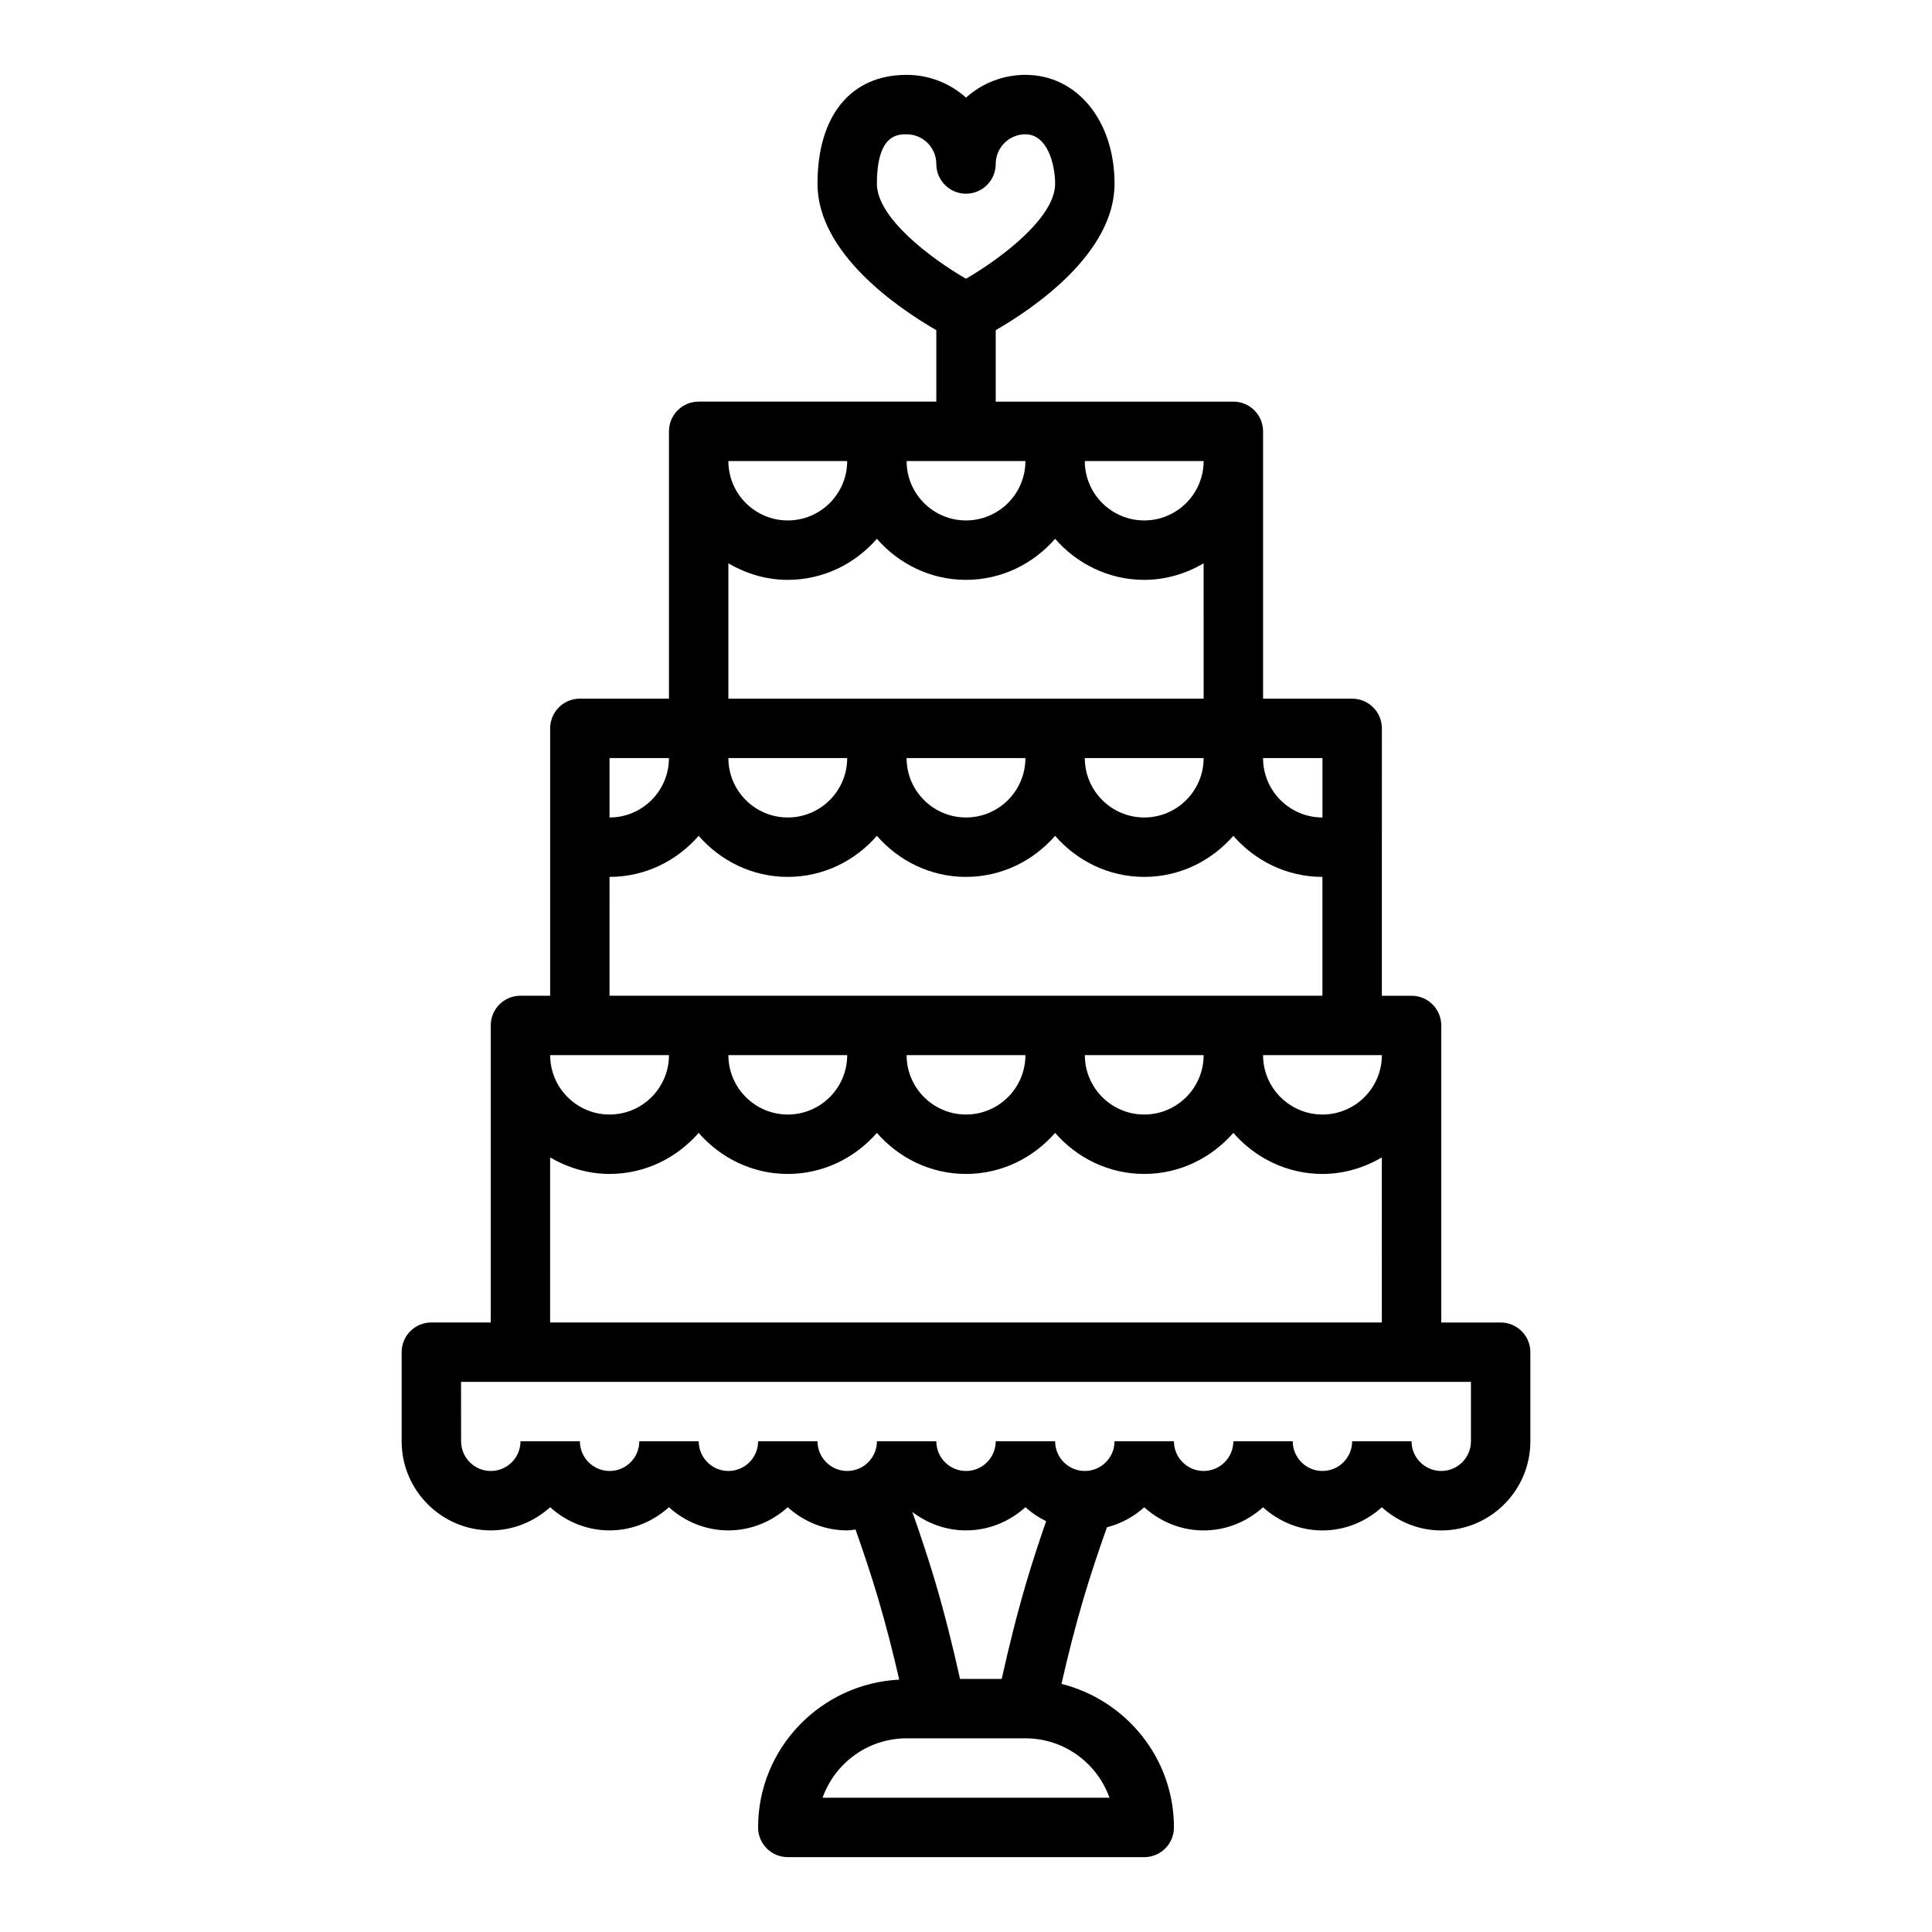 <?xml version="1.0" encoding="UTF-8"?>
<!-- Uploaded to: ICON Repo, www.iconrepo.com, Generator: ICON Repo Mixer Tools -->
<svg fill="#000000" width="800px" height="800px" version="1.1" viewBox="144 144 512 512" xmlns="http://www.w3.org/2000/svg">
 <path d="m274.05 549.57c6.07 0 11.555-2.371 15.742-6.141 4.188 3.777 9.676 6.141 15.742 6.141 6.07 0 11.555-2.371 15.742-6.141 4.188 3.777 9.676 6.141 15.742 6.141 6.07 0 11.555-2.371 15.742-6.141 4.188 3.777 9.676 6.141 15.742 6.141 0.762 0 1.48-0.156 2.219-0.227 2.141 6.039 4.172 12.129 5.977 18.207 2.102 7.094 3.93 14.32 5.606 21.57-20.773 1.047-37.406 18.137-37.406 39.172 0 4.344 3.519 7.871 7.871 7.871h94.465c4.352 0 7.871-3.527 7.871-7.871 0-18.391-12.73-33.746-29.805-38.047 1.738-7.629 3.652-15.23 5.863-22.688 1.867-6.281 3.969-12.57 6.188-18.805 3.738-0.961 7.094-2.809 9.879-5.312 4.188 3.777 9.676 6.141 15.742 6.141 6.07 0 11.555-2.371 15.742-6.141 4.188 3.777 9.676 6.141 15.742 6.141 6.07 0 11.555-2.371 15.742-6.141 4.188 3.777 9.676 6.141 15.742 6.141 13.02 0 23.617-10.598 23.617-23.617v-23.617c0-4.344-3.519-7.871-7.871-7.871h-15.742v-78.719c0-4.344-3.519-7.871-7.871-7.871h-7.871v-40.809l0.008-30.051c0-4.344-3.519-7.871-7.871-7.871h-23.617v-70.848c0-4.344-3.519-7.871-7.871-7.871h-62.977v-18.941c9.777-5.629 31.488-20.23 31.488-38.793 0-16.723-9.934-28.863-23.617-28.863-6.047 0-11.562 2.281-15.742 6.031-4.18-3.746-9.699-6.031-15.746-6.031-14.793 0-23.617 10.793-23.617 28.867 0 18.562 21.711 33.156 31.488 38.793v18.934h-62.977c-4.352 0-7.871 3.527-7.871 7.871v70.848h-23.617c-4.352 0-7.871 3.527-7.871 7.871v70.852h-7.871c-4.352 0-7.871 3.527-7.871 7.871v78.719h-15.742c-4.352 0-7.871 3.527-7.871 7.871v23.617c-0.004 13.023 10.594 23.617 23.613 23.617zm102.34-356.86c0-13.121 5.519-13.121 7.871-13.121 4.344 0 7.871 3.535 7.871 7.871 0 4.344 3.519 7.871 7.871 7.871 4.352 0 7.871-3.527 7.871-7.871 0-4.336 3.527-7.871 7.871-7.871 5.769 0 7.871 7.848 7.871 13.121 0 8.941-14.191 19.68-23.625 25.16-9.426-5.457-23.602-16.176-23.602-25.16zm39.359 350.72c1.645 1.48 3.481 2.723 5.488 3.699-1.836 5.297-3.59 10.629-5.164 15.941-2.519 8.492-4.676 17.168-6.606 25.859h-11.051c-1.93-8.691-4.086-17.367-6.606-25.852-1.82-6.141-3.871-12.289-6.031-18.391 3.969 3.019 8.863 4.883 14.227 4.883 6.066 0 11.555-2.367 15.742-6.141zm22.27 76.988h-76.027c3.25-9.164 12.004-15.742 22.27-15.742h31.488c10.266 0 19.02 6.582 22.27 15.742zm-140.35-196.8h23.617c0 8.684-7.062 15.742-15.742 15.742-8.684 0-15.742-7.062-15.742-15.742zm70.848 0c0 8.684-7.062 15.742-15.742 15.742-8.684 0-15.742-7.062-15.742-15.742zm47.23 0c0 8.684-7.062 15.742-15.742 15.742-8.684 0-15.742-7.062-15.742-15.742zm47.234 0c0 8.684-7.062 15.742-15.742 15.742-8.684 0-15.742-7.062-15.742-15.742zm39.359 0h7.871c0 8.684-7.062 15.742-15.742 15.742-8.684 0-15.742-7.062-15.742-15.742zm-7.875-62.977c-8.684 0-15.742-7.062-15.742-15.742h15.742zm-157.44-67.352c4.652 2.707 9.98 4.379 15.742 4.379 9.453 0 17.84-4.266 23.617-10.879 5.777 6.609 14.16 10.879 23.617 10.879 9.453 0 17.84-4.266 23.617-10.879 5.777 6.609 14.16 10.879 23.613 10.879 5.762 0 11.09-1.668 15.742-4.375l0.004 35.859h-125.95zm31.488 51.609c0 8.684-7.062 15.742-15.742 15.742-8.684 0-15.742-7.062-15.742-15.742zm47.23 0c0 8.684-7.062 15.742-15.742 15.742-8.684 0-15.742-7.062-15.742-15.742zm47.234 0c0 8.684-7.062 15.742-15.742 15.742-8.684 0-15.742-7.062-15.742-15.742zm-15.746-62.977c-8.684 0-15.742-7.062-15.742-15.742h31.488c0 8.68-7.062 15.742-15.746 15.742zm-47.23 0c-8.684 0-15.742-7.062-15.742-15.742h31.488c-0.004 8.68-7.066 15.742-15.746 15.742zm-31.488-15.742c0 8.684-7.062 15.742-15.742 15.742-8.684 0-15.742-7.062-15.742-15.742zm-62.977 78.719h15.742c0 8.684-7.062 15.742-15.742 15.742zm0 31.488c9.453 0 17.84-4.266 23.617-10.879 5.777 6.613 14.16 10.879 23.613 10.879s17.84-4.266 23.617-10.879c5.777 6.613 14.16 10.879 23.617 10.879 9.453 0 17.84-4.266 23.617-10.879 5.777 6.613 14.16 10.879 23.613 10.879s17.84-4.266 23.617-10.879c5.777 6.613 14.16 10.879 23.613 10.879v31.488h-188.93zm-15.746 74.344c4.652 2.707 9.984 4.375 15.746 4.375 9.453 0 17.84-4.266 23.617-10.879 5.777 6.613 14.16 10.879 23.613 10.879s17.84-4.266 23.617-10.879c5.777 6.613 14.16 10.879 23.617 10.879 9.453 0 17.84-4.266 23.617-10.879 5.777 6.613 14.16 10.879 23.613 10.879s17.84-4.266 23.617-10.879c5.777 6.613 14.16 10.879 23.613 10.879 5.762 0 11.09-1.668 15.742-4.375l0.004 43.734h-220.42zm-23.613 59.48h267.64v15.742c0 4.336-3.527 7.871-7.871 7.871s-7.871-3.535-7.871-7.871h-15.742c0 4.336-3.527 7.871-7.871 7.871s-7.871-3.535-7.871-7.871h-15.742c0 4.336-3.527 7.871-7.871 7.871s-7.871-3.535-7.871-7.871h-15.742c0 4.336-3.527 7.871-7.871 7.871s-7.871-3.535-7.871-7.871h-15.742c0 4.336-3.527 7.871-7.871 7.871s-7.871-3.535-7.871-7.871h-15.742c0 4.336-3.527 7.871-7.871 7.871s-7.871-3.535-7.871-7.871h-15.742c0 4.336-3.527 7.871-7.871 7.871s-7.871-3.535-7.871-7.871h-15.742c0 4.336-3.527 7.871-7.871 7.871s-7.871-3.535-7.871-7.871h-15.742c0 4.336-3.527 7.871-7.871 7.871s-7.871-3.535-7.871-7.871z"/>
</svg>